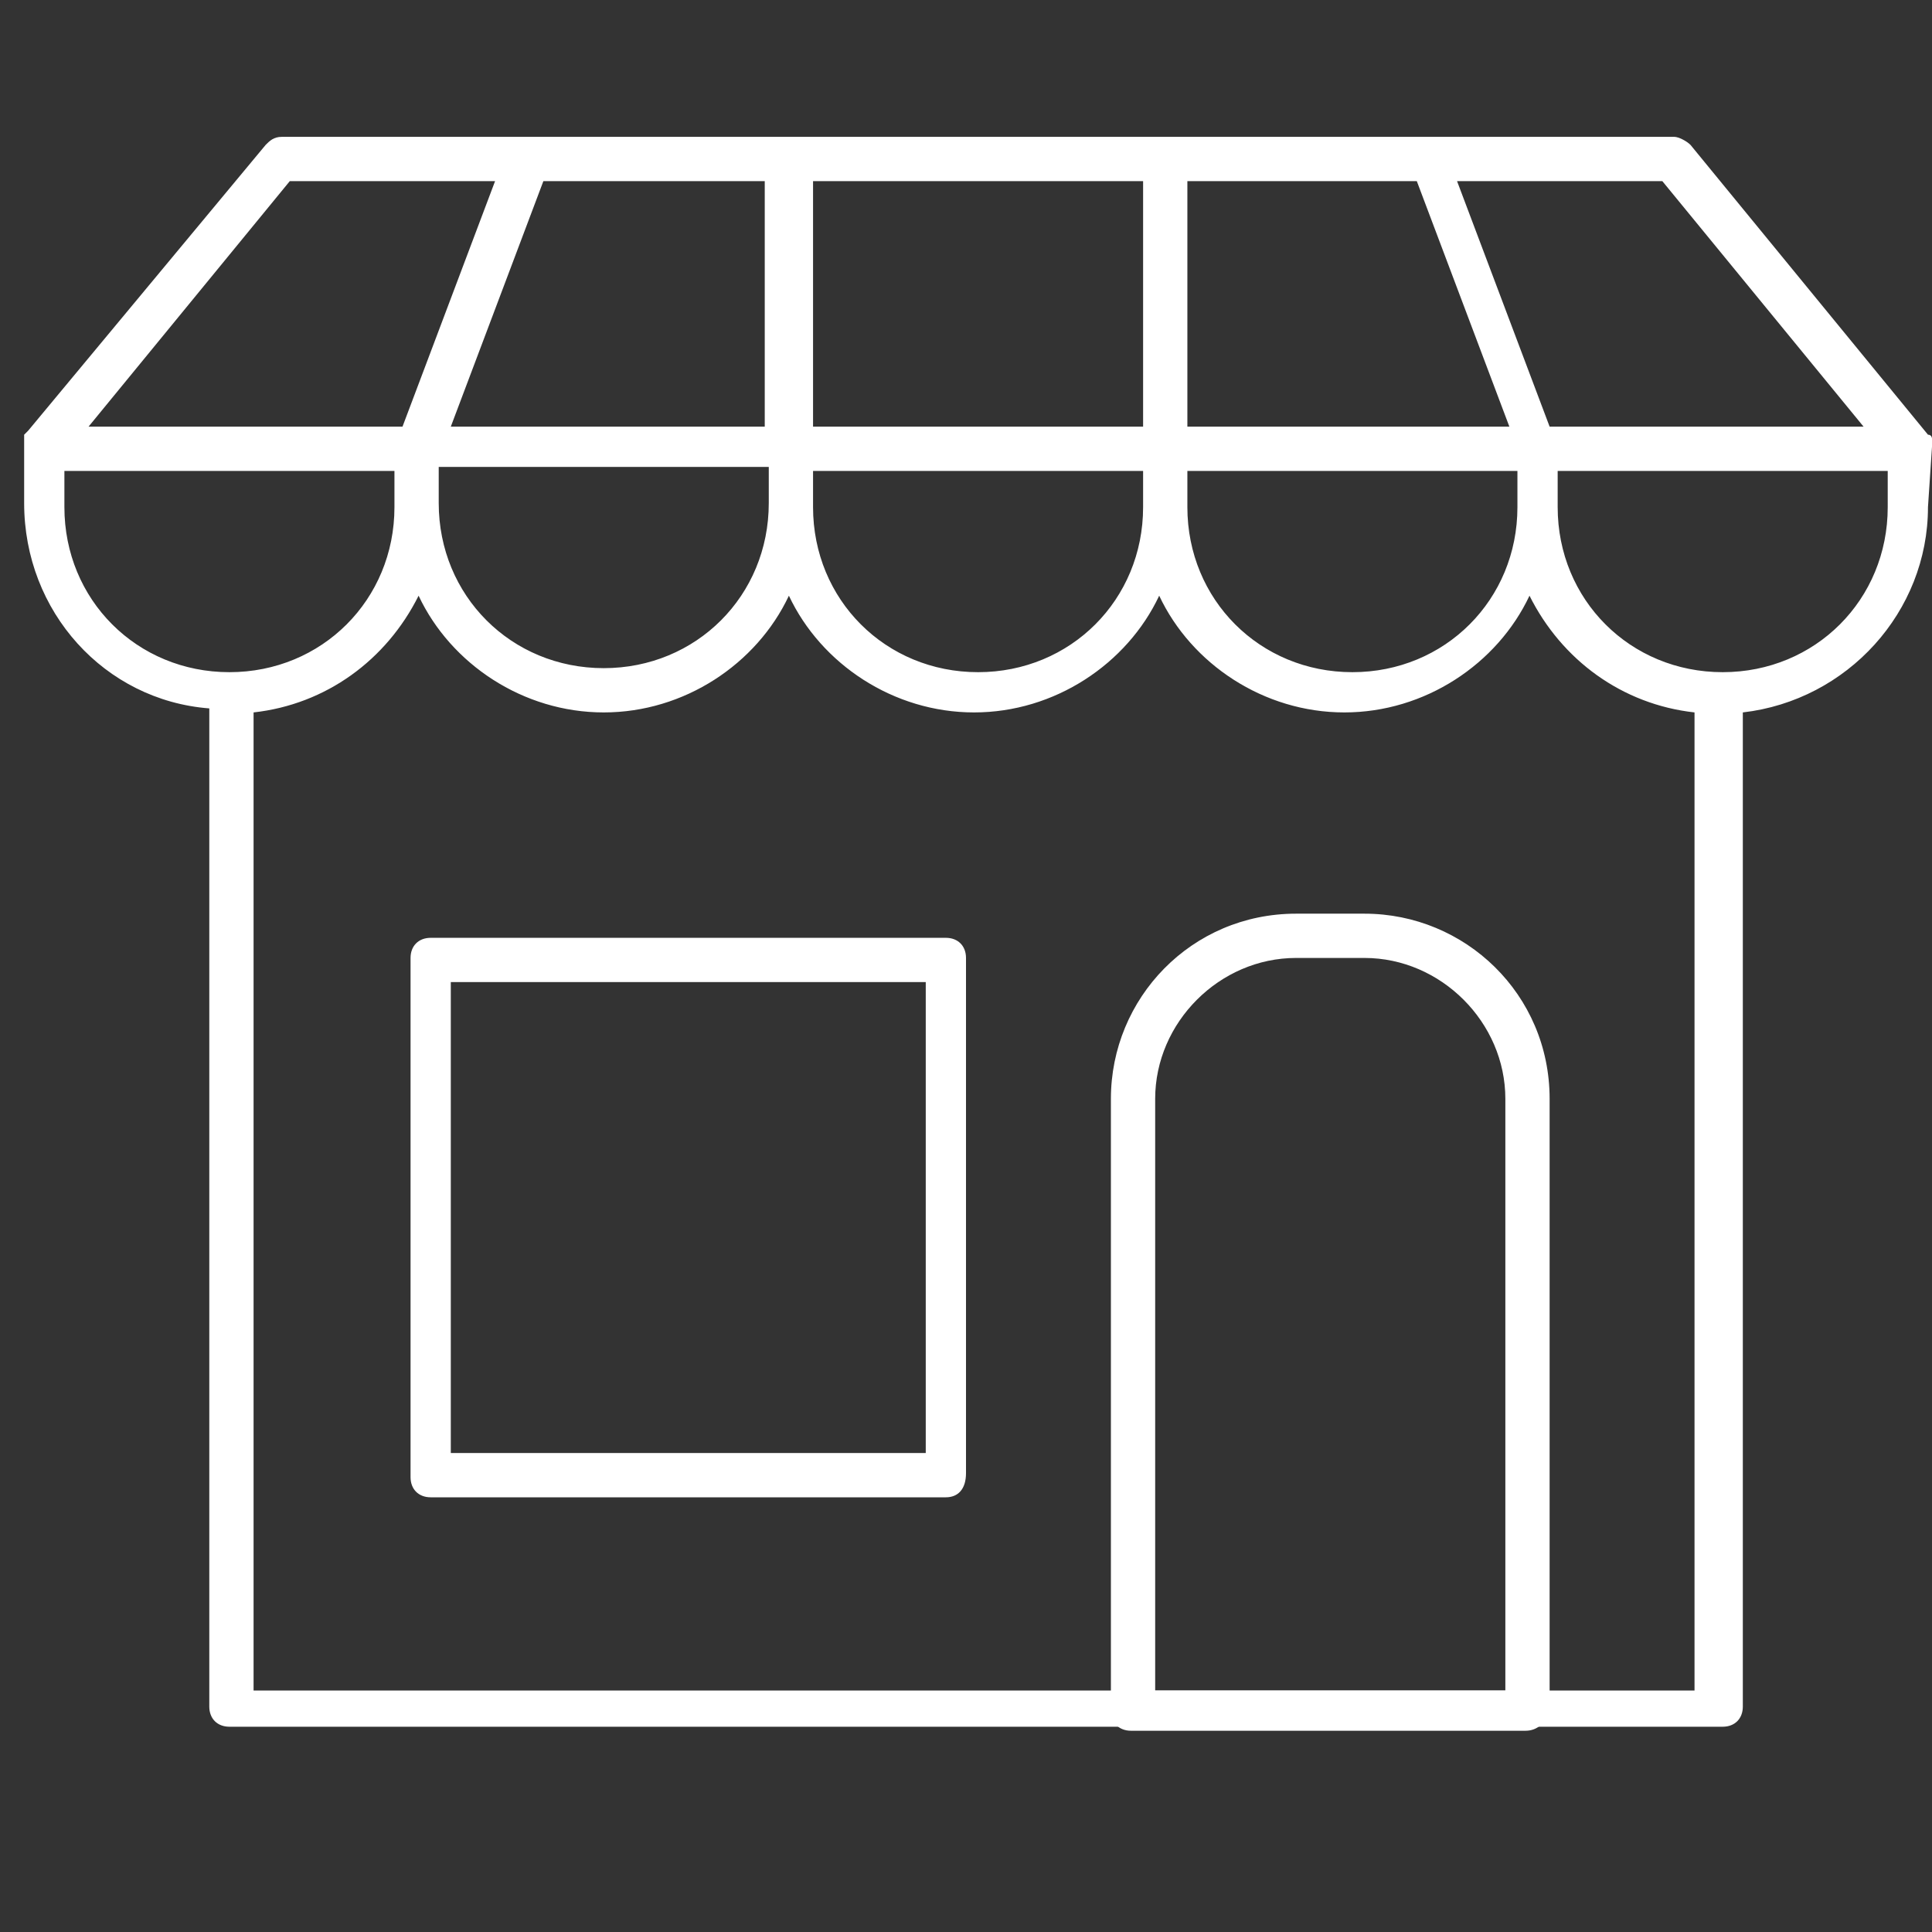 <?xml version="1.0" encoding="utf-8"?>
<!-- Generator: Adobe Illustrator 21.0.0, SVG Export Plug-In . SVG Version: 6.00 Build 0)  -->
<svg version="1.1" id="Layer_1" xmlns="http://www.w3.org/2000/svg" xmlns:xlink="http://www.w3.org/1999/xlink" x="0px" y="0px"
	 viewBox="0 0 48 48" style="enable-background:new 0 0 48 48;" xml:space="preserve">
<rect x="0" y="0" width="48" height="48" fill="#333333" stroke="none"/>
<style type="text/css">
	.st0{fill:#FFFFFF;}
</style>
<path class="st0" d="M37.9,43h-9.8c-0.3,0-0.5-0.2-0.5-0.5V27.3c0-2.5,2-4.6,4.6-4.6h1.7c2.5,0,4.6,2,4.6,4.6v15.2
	C38.4,42.8,38.2,43,37.9,43 M28.7,42h8.7V27.3c0-1.9-1.6-3.5-3.5-3.5h-1.7c-1.9,0-3.5,1.6-3.5,3.5V42z"/>
<path class="st0" d="M23.5,37.2H10.7c-0.3,0-0.5-0.2-0.5-0.5V23.8c0-0.3,0.2-0.5,0.5-0.5h12.8c0.3,0,0.5,0.2,0.5,0.5v12.8
	C24,37,23.8,37.2,23.5,37.2 M11.2,36.1H23V24.4H11.2V36.1z"/>
<path class="st0" d="M48,11.1c0-0.1,0-0.1,0-0.2c0,0,0,0,0,0c0,0,0-0.1-0.1-0.1L42,3.6c-0.1-0.1-0.3-0.2-0.4-0.2h-6.1h-6.6h-9.3
	h-0.1h-6.4H7c-0.2,0-0.3,0.1-0.4,0.2l-5.9,7.1c0,0-0.1,0.1-0.1,0.1c0,0,0,0,0,0c0,0.1,0,0.1,0,0.2c0,0,0,0,0,0v1.5
	c0,2.7,2,4.9,4.6,5.1v24.8c0,0.3,0.2,0.5,0.5,0.5h37.1c0.3,0,0.5-0.2,0.5-0.5V17.7c2.6-0.3,4.6-2.5,4.6-5.1L48,11.1
	C48,11.1,48,11.1,48,11.1 M46.3,10.6h-7.8l-2.3-6.1h5.1L46.3,10.6z M37.7,12.6c0,2.3-1.8,4.1-4.1,4.1c-2.3,0-4.1-1.8-4.1-4.1v-0.9
	h8.2V12.6z M28.4,12.6c0,2.3-1.8,4.1-4.1,4.1c-2.3,0-4.1-1.8-4.1-4.1v-0.9h8.2V12.6z M19,10.6h-7.8l2.3-6.1H19V10.6z M10.9,11.6h8.2
	v0.9c0,2.3-1.8,4.1-4.1,4.1c-2.3,0-4.1-1.8-4.1-4.1V11.6z M29.5,4.5h5.7l2.3,6.1h-8V4.5z M28.4,10.6h-8.2V4.5h8.2V10.6z M7.2,4.5
	h5.1L10,10.6H2.2L7.2,4.5z M1.6,12.6v-0.9h8.2v0.9c0,2.3-1.8,4.1-4.1,4.1S1.6,14.9,1.6,12.6 M6.3,42V17.7c1.8-0.2,3.3-1.3,4.1-2.9
	c0.8,1.7,2.6,2.9,4.6,2.9s3.8-1.2,4.6-2.9c0.8,1.7,2.6,2.9,4.6,2.9c2,0,3.8-1.2,4.6-2.9c0.8,1.7,2.6,2.9,4.6,2.9
	c2,0,3.8-1.2,4.6-2.9c0.8,1.6,2.3,2.7,4.1,2.9V42H6.3z M46.9,12.6c0,2.3-1.8,4.1-4.1,4.1c-2.3,0-4.1-1.8-4.1-4.1v-0.9h8.2V12.6z"/>
</svg>
